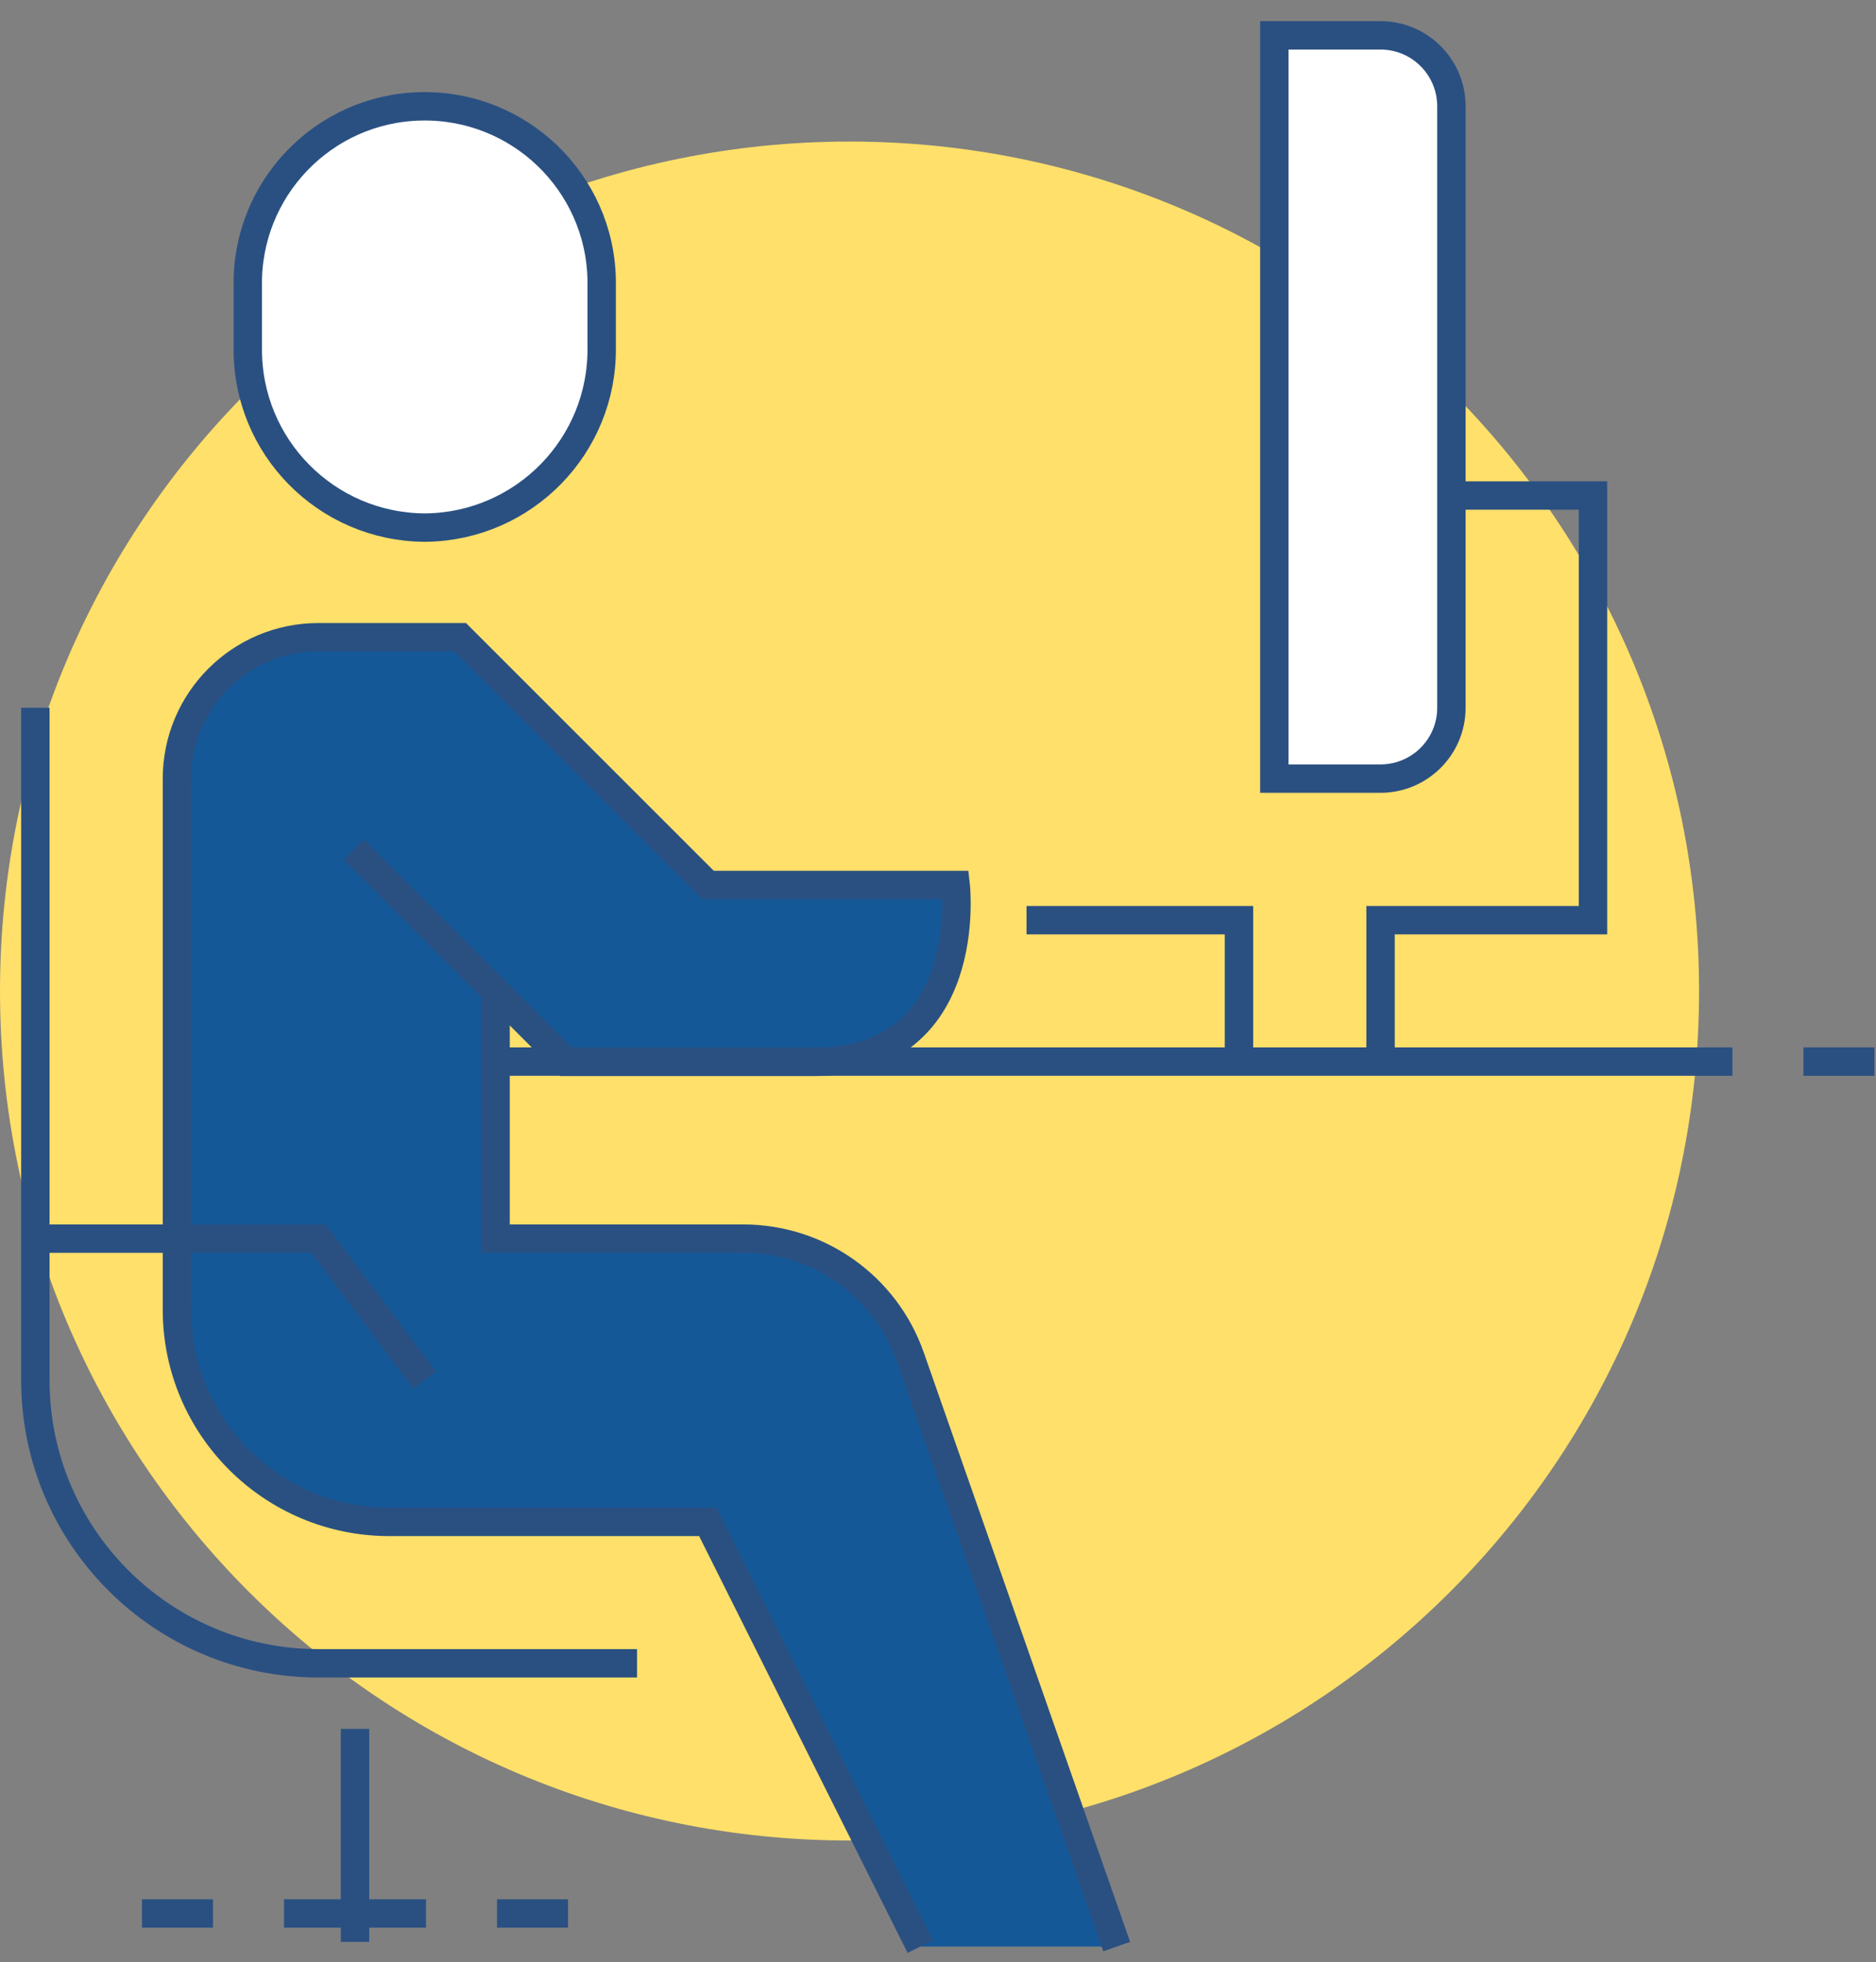 <?xml version="1.0" encoding="UTF-8"?><svg id="Layer_1" xmlns="http://www.w3.org/2000/svg" xmlns:xlink="http://www.w3.org/1999/xlink" viewBox="0 0 132.11 138.21"><rect x="0" y="0" width="132.11" height="138.21" fill="#808080" stroke="none"/><defs><style>.cls-1,.cls-2{fill:none;}.cls-3{clip-path:url(#clippath);}.cls-4{fill:#ffe06a;}.cls-5{fill:#fff;}.cls-6{fill:#145897;}.cls-2{stroke:#2a5082;stroke-miterlimit:10;stroke-width:2px;}</style><clipPath id="clippath"><rect class="cls-1" x="0" width="132.11" height="138.21"/></clipPath></defs><g id="Group_4574"><g class="cls-3"><g id="Group_4573"><path id="Path_10864" class="cls-4" d="m119.65,69.8c0,33.04-26.78,59.83-59.83,59.83S0,102.84,0,69.8,26.78,9.97,59.83,9.97c0,0,0,0,0,0,33.04,0,59.82,26.79,59.82,59.83"/><path id="Path_10865" class="cls-6" d="m64.11,95.59c-1.75-5-6.47-8.35-11.76-8.35h-17.45v-17.45l4.98,4.99h17.45c11.4,0,9.97-12.46,9.97-12.46h-17.45l-17.45-17.45h-9.97c-5.51,0-9.97,4.46-9.97,9.97h0v37.39c0,8.26,6.7,14.96,14.96,14.96h22.43l14.96,29.91h13.83l-14.53-41.51Z"/><path id="Path_10866" class="cls-5" d="m29.91,37.16c-6.93-.04-12.51-5.69-12.46-12.62,0-.03,0-.06,0-.1v-4.24c-.14-6.88,5.33-12.58,12.21-12.71,6.88-.14,12.58,5.33,12.71,12.21,0,.17,0,.33,0,.5v4.24c.1,6.93-5.44,12.62-12.37,12.72-.03,0-.06,0-.09,0"/><path id="Path_10867" class="cls-2" d="m29.91,37.16c-6.93-.04-12.51-5.69-12.46-12.62,0-.03,0-.06,0-.1v-4.24c-.14-6.88,5.33-12.58,12.21-12.71,6.88-.14,12.58,5.33,12.71,12.21,0,.17,0,.33,0,.5v4.24c.1,6.93-5.44,12.62-12.37,12.72-.03,0-.06,0-.09,0Z"/><line id="Line_106" class="cls-2" x1="35" y1="74.77" x2="122" y2="74.77"/><path id="Path_10868" class="cls-2" d="m72.29,64.81h14.96v9.97"/><path id="Path_10869" class="cls-2" d="m97.22,74.78v-9.97h14.96v-29.91h-12.46"/><path id="Path_10870" class="cls-5" d="m97.22,54.84h-7.48V2.49h7.48c2.75,0,4.98,2.23,4.99,4.98h0v42.38c0,2.75-2.23,4.98-4.98,4.99h0"/><path id="Path_10871" class="cls-2" d="m97.22,54.84h-7.48V2.49h7.48c2.75,0,4.98,2.23,4.99,4.98h0v42.38c0,2.75-2.23,4.98-4.98,4.99h0Z"/><line id="Line_107" class="cls-2" x1="25" y1="121.77" x2="25" y2="136.77"/><line id="Line_108" class="cls-2" x1="15" y1="134.77" x2="10" y2="134.77"/><line id="Line_109" class="cls-2" x1="40" y1="134.77" x2="35" y2="134.77"/><path id="Path_10872" class="cls-2" d="m64.81,137.1l-14.96-29.91h-22.43c-8.26,0-14.96-6.69-14.96-14.95h0v-37.39c0-5.51,4.46-9.97,9.97-9.97h9.97l17.45,17.45h17.45s1.43,12.46-9.97,12.46h-17.45l-14.96-14.96"/><path id="Path_10873" class="cls-2" d="m34.9,69.79v17.45h17.45c5.3,0,10.01,3.35,11.76,8.35l14.53,41.51"/><path id="Path_10874" class="cls-2" d="m2.49,49.85v47.36c0,11.01,8.93,19.94,19.94,19.94h22.43"/><path id="Path_10875" class="cls-2" d="m2.49,87.24h19.94l7.48,9.97"/><line id="Line_110" class="cls-2" x1="127" y1="74.77" x2="132" y2="74.77"/><line id="Line_111" class="cls-2" x1="30" y1="134.77" x2="20" y2="134.77"/></g></g></g></svg>